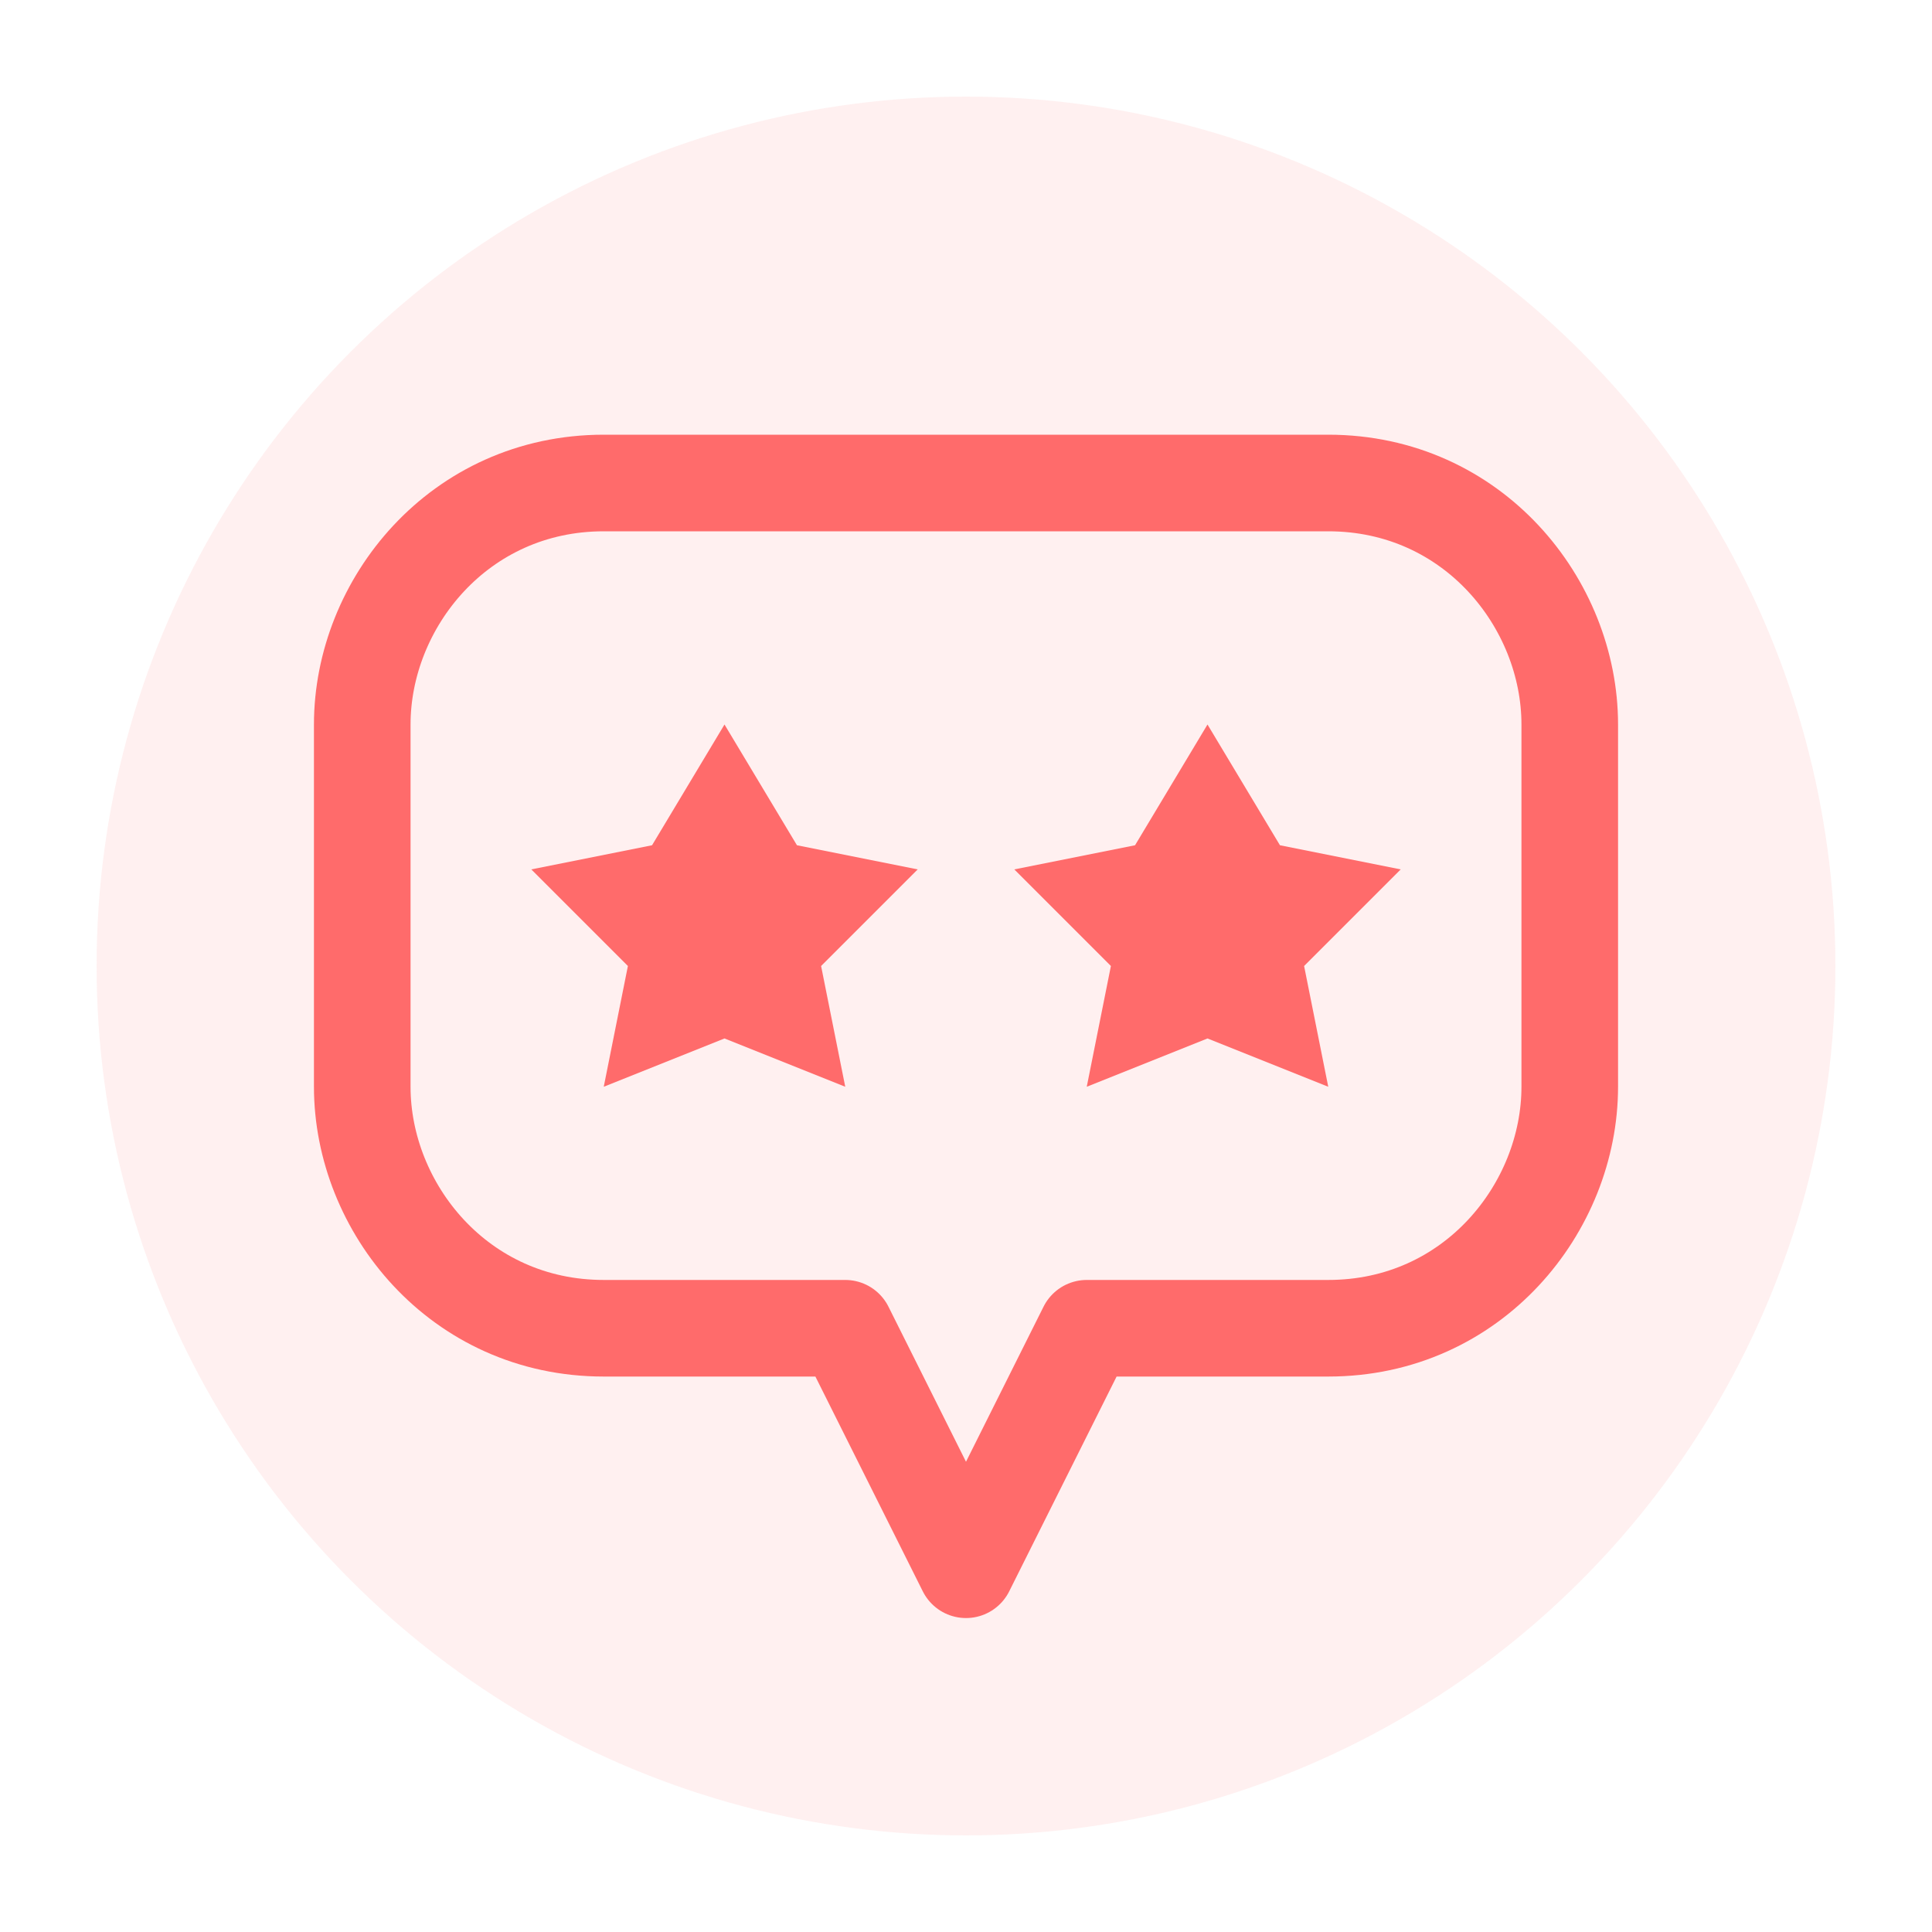 <svg width="80" height="80" viewBox="0 0 80 80" xmlns="http://www.w3.org/2000/svg">
  <!-- Background Circle -->
  <circle cx="40" cy="40" r="36" fill="#ff6b6b" opacity="0.1"/>
  
  <!-- Speech Bubble -->
  <path d="M15,30 C15,25 19,20 25,20 L55,20 C61,20 65,25 65,30 L65,45 C65,50 61,55 55,55 L45,55 L40,65 L35,55 L25,55 C19,55 15,50 15,45 L15,30 Z" fill="none" stroke="#ff6b6b" stroke-width="4" stroke-linejoin="round"/>
  
  <!-- Stars -->
  <path d="M30,30 L33,35 L38,36 L34,40 L35,45 L30,43 L25,45 L26,40 L22,36 L27,35 Z" fill="#ff6b6b"/>
  <path d="M50,30 L53,35 L58,36 L54,40 L55,45 L50,43 L45,45 L46,40 L42,36 L47,35 Z" fill="#ff6b6b"/>
</svg>
